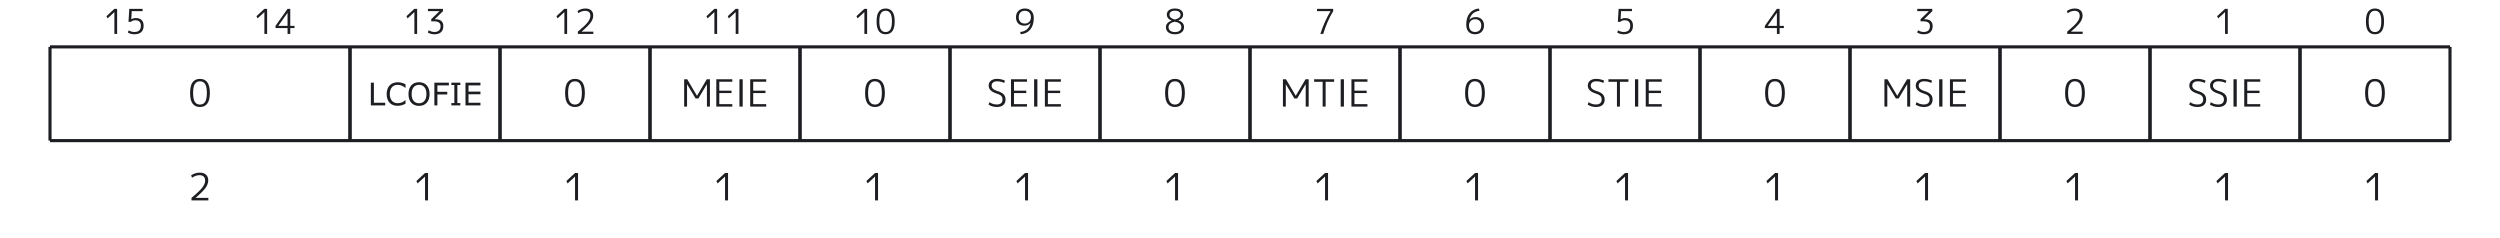 <svg xmlns="http://www.w3.org/2000/svg" width="800" height="76" version="1.0"><path d="M36.601 10.86V3.886h-.022l-2.167 2.002-.341-.715 2.53-2.343h.88v8.03Zm9.031-7.293h-3.476l-.154 2.596h.022q.649-.385 1.463-.385 1.177 0 1.826.638t.649 1.804q0 1.342-.759 2.046-.748.704-2.2.704-1.122 0-2.068-.528l.22-.726q.924.517 1.848.517 2.079 0 2.079-2.013 0-.847-.451-1.287-.451-.451-1.298-.451-.869 0-1.441.506h-.77l.242-4.158h4.268z" aria-label="15" style="font-size:11px;font-family:&quot;M PLUS 1p&quot;,MPLUS1p-Regular,monospace;dominant-baseline:middle;text-anchor:middle;fill:#1c1e21"/><path d="M84.601 10.86V3.886h-.022l-2.167 2.002-.341-.715 2.53-2.343h.88v8.03Zm7.414-2.585V4.117h-.022l-2.926 4.136v.022zm.869 0h1.364v.715h-1.364v1.87h-.869V8.99h-3.85v-.715l3.85-5.445h.869z" aria-label="14" style="font-size:11px;font-family:&quot;M PLUS 1p&quot;,MPLUS1p-Regular,monospace;dominant-baseline:middle;text-anchor:middle;fill:#1c1e21"/><path d="M132.601 10.86V3.886h-.022l-2.167 2.002-.341-.715 2.53-2.343h.88v8.03Zm4.334-8.03h4.818v.737l-2.64 2.585v.022h.341q1.166 0 1.782.561.627.561.627 1.628 0 1.254-.748 1.936-.737.671-2.112.671-1.188 0-2.09-.572l.264-.715q.924.55 1.826.55.968 0 1.474-.473t.506-1.397q0-.781-.528-1.155-.517-.385-1.661-.385h-.803v-.682l2.629-2.552v-.022h-3.685z" aria-label="13" style="font-size:11px;font-family:&quot;M PLUS 1p&quot;,MPLUS1p-Regular,monospace;dominant-baseline:middle;text-anchor:middle;fill:#1c1e21"/><path d="M180.601 10.86V3.886h-.022l-2.167 2.002-.341-.715 2.53-2.343h.88v8.03Zm6.644-7.392q-1.089 0-2.178.759l-.264-.704q1.122-.803 2.552-.803 1.177 0 1.826.605.649.594.649 1.672t-.781 2.178-2.926 2.926v.022h3.74v.737h-4.95v-.737q2.343-1.936 3.168-3.014.836-1.089.836-2.046 0-.781-.429-1.188-.418-.407-1.243-.407" aria-label="12" style="font-size:11px;font-family:&quot;M PLUS 1p&quot;,MPLUS1p-Regular,monospace;dominant-baseline:middle;text-anchor:middle;fill:#1c1e21"/><path d="M228.601 10.86V3.886h-.022l-2.167 2.002-.341-.715 2.53-2.343h.88v8.03Zm6.82 0V3.886h-.022l-2.167 2.002-.341-.715 2.53-2.343h.88v8.03Z" aria-label="11" style="font-size:11px;font-family:&quot;M PLUS 1p&quot;,MPLUS1p-Regular,monospace;dominant-baseline:middle;text-anchor:middle;fill:#1c1e21"/><path d="M276.601 10.86V3.886h-.022l-2.167 2.002-.341-.715 2.53-2.343h.88v8.03Zm6.798-8.14q2.904 0 2.904 4.125t-2.904 4.125q-1.375 0-2.134-.957t-.759-3.168.759-3.168 2.134-.957m-1.518 6.732q.506.803 1.518.803t1.518-.803q.506-.814.506-2.607t-.506-2.596q-.506-.814-1.518-.814t-1.518.814q-.495.803-.495 2.596t.495 2.607" aria-label="10" style="font-size:11px;font-family:&quot;M PLUS 1p&quot;,MPLUS1p-Regular,monospace;dominant-baseline:middle;text-anchor:middle;fill:#1c1e21"/><path d="M327.956 2.72q1.342 0 2.09.803.759.792.759 2.255 0 2.299-1.111 3.652-1.1 1.353-3.069 1.54l-.154-.737q1.342-.143 2.156-.847.814-.715 1.166-2.013l-.022-.011q-.77.858-2.002.858-1.221 0-1.936-.715-.715-.726-.715-1.98 0-1.276.77-2.035.781-.77 2.068-.77m0 .737q-.935 0-1.452.539-.506.539-.506 1.529 0 .946.528 1.485.528.528 1.43.528.847 0 1.397-.561t.55-1.452q0-.979-.517-1.518-.517-.55-1.43-.55" aria-label="9" style="font-size:11px;font-family:&quot;M PLUS 1p&quot;,MPLUS1p-Regular,monospace;dominant-baseline:middle;text-anchor:middle;fill:#1c1e21"/><path d="M374.075 3.248q.704-.528 1.914-.528t1.903.528q.704.528.704 1.397 0 1.331-1.54 1.881v.022q1.837.539 1.837 2.145 0 1.045-.781 1.661-.77.616-2.123.616t-2.123-.616-.77-1.661q0-.704.473-1.254t1.353-.825v-.022q-.737-.275-1.144-.781-.396-.506-.396-1.166 0-.869.693-1.397m1.914 2.992q.847-.176 1.32-.572.473-.407.473-.946 0-.594-.473-.946t-1.32-.352q-.836 0-1.298.352-.451.341-.451.946 0 .55.451.957.462.396 1.298.561m-.033.693q-1.001.198-1.518.649-.506.451-.506 1.078 0 .748.55 1.177t1.507.429 1.496-.429q.539-.44.539-1.177 0-1.331-2.068-1.727" aria-label="8" style="font-size:11px;font-family:&quot;M PLUS 1p&quot;,MPLUS1p-Regular,monospace;dominant-baseline:middle;text-anchor:middle;fill:#1c1e21"/><path d="M421.448 2.83h5.17v.737q-1.925 3.157-3.19 7.293h-.913q1.276-4.015 3.245-7.271v-.022h-4.312z" aria-label="7" style="font-size:11px;font-family:&quot;M PLUS 1p&quot;,MPLUS1p-Regular,monospace;dominant-baseline:middle;text-anchor:middle;fill:#1c1e21"/><path d="M472.033 6.152q-.847 0-1.397.55t-.55 1.408q0 1.023.517 1.573t1.43.55q.935 0 1.452-.55t.517-1.573q0-.902-.539-1.43-.528-.528-1.43-.528m0 4.818q-1.331 0-2.09-.803-.748-.803-.748-2.31 0-2.233 1.078-3.597 1.089-1.364 2.992-1.54l.154.737q-2.53.286-3.212 2.849l.011.011q.759-.847 2.002-.847 1.221 0 1.936.715.726.704.726 1.925 0 1.309-.781 2.09-.781.77-2.068.77" aria-label="6" style="font-size:11px;font-family:&quot;M PLUS 1p&quot;,MPLUS1p-Regular,monospace;dominant-baseline:middle;text-anchor:middle;fill:#1c1e21"/><path d="M522.222 3.567h-3.476l-.154 2.596h.022q.649-.385 1.463-.385 1.177 0 1.826.638t.649 1.804q0 1.342-.759 2.046-.748.704-2.2.704-1.122 0-2.068-.528l.22-.726q.924.517 1.848.517 2.079 0 2.079-2.013 0-.847-.451-1.287-.451-.451-1.298-.451-.869 0-1.441.506h-.77l.242-4.158h4.268z" aria-label="5" style="font-size:11px;font-family:&quot;M PLUS 1p&quot;,MPLUS1p-Regular,monospace;dominant-baseline:middle;text-anchor:middle;fill:#1c1e21"/><path d="M568.605 8.275V4.117h-.022l-2.926 4.136v.022zm.869 0h1.364v.715h-1.364v1.87h-.869V8.99h-3.85v-.715l3.85-5.445h.869z" aria-label="4" style="font-size:11px;font-family:&quot;M PLUS 1p&quot;,MPLUS1p-Regular,monospace;dominant-baseline:middle;text-anchor:middle;fill:#1c1e21"/><path d="M613.525 2.83h4.818v.737l-2.64 2.585v.022h.341q1.166 0 1.782.561.627.561.627 1.628 0 1.254-.748 1.936-.737.671-2.112.671-1.188 0-2.09-.572l.264-.715q.924.55 1.826.55.968 0 1.474-.473t.506-1.397q0-.781-.528-1.155-.517-.385-1.661-.385h-.803v-.682l2.629-2.552v-.022h-3.685z" aria-label="3" style="font-size:11px;font-family:&quot;M PLUS 1p&quot;,MPLUS1p-Regular,monospace;dominant-baseline:middle;text-anchor:middle;fill:#1c1e21"/><path d="M663.835 3.468q-1.089 0-2.178.759l-.264-.704q1.122-.803 2.552-.803 1.177 0 1.826.605.649.594.649 1.672t-.781 2.178-2.926 2.926v.022h3.74v.737h-4.95v-.737q2.343-1.936 3.168-3.014.836-1.089.836-2.046 0-.781-.429-1.188-.418-.407-1.243-.407" aria-label="2" style="font-size:11px;font-family:&quot;M PLUS 1p&quot;,MPLUS1p-Regular,monospace;dominant-baseline:middle;text-anchor:middle;fill:#1c1e21"/><path d="M712.011 10.86V3.886h-.022l-2.167 2.002-.341-.715 2.53-2.343h.88v8.03Z" aria-label="1" style="font-size:11px;font-family:&quot;M PLUS 1p&quot;,MPLUS1p-Regular,monospace;dominant-baseline:middle;text-anchor:middle;fill:#1c1e21"/><path d="M759.989 2.72q2.904 0 2.904 4.125t-2.904 4.125q-1.375 0-2.134-.957t-.759-3.168.759-3.168 2.134-.957m-1.518 6.732q.506.803 1.518.803t1.518-.803q.506-.814.506-2.607t-.506-2.596q-.506-.814-1.518-.814t-1.518.814q-.495.803-.495 2.596t.495 2.607" aria-label="0" style="font-size:11px;font-family:&quot;M PLUS 1p&quot;,MPLUS1p-Regular,monospace;dominant-baseline:middle;text-anchor:middle;fill:#1c1e21"/><path stroke="#1C1E21" d="M16 15h96M16 45h96M112 15v30M16 15v30"/><path d="M63.988 25.24q3.168 0 3.168 4.5t-3.168 4.5q-1.5 0-2.328-1.044t-.828-3.456.828-3.456 2.328-1.044m-1.656 7.344q.552.876 1.656.876t1.656-.876q.552-.888.552-2.844t-.552-2.832q-.552-.888-1.656-.888t-1.656.888q-.54.876-.54 2.832t.54 2.844" aria-label="0" style="font-size:12px;font-family:&quot;M PLUS 1p&quot;,MPLUS1p-Regular,monospace;dominant-baseline:middle;text-anchor:middle;fill:#1c1e21"/><path stroke="#1C1E21" d="M112 15h48M112 45h48M160 15v30M112 15v30"/><path d="M123.275 33.727h-4.6v-7.27h.968v6.41h3.632zm6.485-.527q-.269.117-.489.22-.214.102-.566.214-.298.093-.65.157-.346.068-.766.068-.79 0-1.44-.22-.645-.224-1.123-.698-.47-.464-.733-1.177-.264-.718-.264-1.665 0-.898.254-1.606t.733-1.197q.464-.473 1.118-.722.66-.25 1.46-.25.586 0 1.167.142.586.142 1.299.498v1.148h-.074q-.6-.503-1.19-.733-.592-.23-1.266-.23-.551 0-.996.182-.44.175-.786.551-.337.367-.527.928-.186.557-.186 1.29 0 .766.205 1.317.21.552.537.899.342.361.796.537.46.17.967.17.698 0 1.309-.238.61-.24 1.142-.718h.069zm6.787-5.908q.444.488.679 1.196.239.708.239 1.606t-.244 1.612q-.24.708-.674 1.181-.45.493-1.065.742-.61.25-1.396.25-.767 0-1.397-.254-.625-.254-1.064-.738-.44-.483-.679-1.186-.234-.703-.234-1.607 0-.888.234-1.592.235-.708.684-1.21.43-.479 1.064-.733.64-.254 1.392-.254.781 0 1.401.259.625.254 1.06.728m-.088 2.802q0-1.416-.635-2.182-.635-.772-1.733-.772-1.109 0-1.743.772-.63.766-.63 2.182 0 1.43.644 2.193.645.756 1.729.756t1.723-.756q.645-.762.645-2.193m7.183-2.778h-3.677v2.05h3.159v.86h-3.16v3.501h-.966v-7.27h4.644zm3.667 6.411h-2.872v-.742h.953v-5.786h-.953v-.742h2.872v.742h-.953v5.786h.953zm6.435 0h-4.79v-7.27h4.79v.859h-3.823v1.992h3.823v.86h-3.823v2.7h3.823z" aria-label="LCOFIE" style="font-size:10px;dominant-baseline:middle;text-anchor:middle;fill:#1c1e21"/><path stroke="#1C1E21" d="M160 15h48M160 45h48M208 15v30M160 15v30"/><path d="M183.988 25.24q3.168 0 3.168 4.5t-3.168 4.5q-1.5 0-2.328-1.044t-.828-3.456.828-3.456 2.328-1.044m-1.656 7.344q.552.876 1.656.876t1.656-.876q.552-.888.552-2.844t-.552-2.832q-.552-.888-1.656-.888t-1.656.888q-.54.876-.54 2.832t.54 2.844" aria-label="0" style="font-size:12px;font-family:&quot;M PLUS 1p&quot;,MPLUS1p-Regular,monospace;dominant-baseline:middle;text-anchor:middle;fill:#1c1e21"/><path stroke="#1C1E21" d="M208 15h48M208 45h48M256 15v30M208 15v30"/><path d="M218.932 34.12v-8.76h.972l3.12 5.28h.024l3.12-5.28h1.008v8.76h-.96v-7.152h-.024l-2.712 4.548h-.888l-2.712-4.548h-.024v7.152zm11.244-7.956v2.856h3.924v.768h-3.924v3.528h4.164v.804h-5.124v-8.76h5.124v.804zm6.444 7.956v-8.76h1.044v8.76zm4.404-7.956v2.856h3.924v.768h-3.924v3.528h4.164v.804h-5.124v-8.76h5.124v.804z" aria-label="MEIE" style="font-size:12px;font-family:&quot;M PLUS 1p&quot;,MPLUS1p-Regular,monospace;dominant-baseline:middle;text-anchor:middle;fill:#1c1e21"/><path stroke="#1C1E21" d="M256 15h48M256 45h48M304 15v30M256 15v30"/><path d="M279.988 25.24q3.168 0 3.168 4.5t-3.168 4.5q-1.5 0-2.328-1.044t-.828-3.456.828-3.456 2.328-1.044m-1.656 7.344q.552.876 1.656.876t1.656-.876q.552-.888.552-2.844t-.552-2.832q-.552-.888-1.656-.888t-1.656.888q-.54.876-.54 2.832t.54 2.844" aria-label="0" style="font-size:12px;font-family:&quot;M PLUS 1p&quot;,MPLUS1p-Regular,monospace;dominant-baseline:middle;text-anchor:middle;fill:#1c1e21"/><path stroke="#1C1E21" d="M304 15h48M304 45h48M352 15v30M304 15v30"/><path d="M319.06 26.02q-.828 0-1.284.372-.456.36-.456 1.008 0 1.164 1.704 1.68 1.488.432 2.112 1.08.636.648.636 1.68 0 1.164-.732 1.788-.72.612-2.064.612-1.488 0-2.64-.756l.288-.792q1.044.744 2.352.744.888 0 1.356-.408.48-.408.48-1.188 0-.72-.408-1.14-.396-.432-1.404-.744-2.628-.78-2.628-2.556 0-.984.708-1.572.72-.588 1.98-.588 1.356 0 2.52.564l-.24.744q-1.044-.528-2.28-.528m5.412.144v2.856h3.924v.768h-3.924v3.528h4.164v.804h-5.124v-8.76h5.124v.804zm6.444 7.956v-8.76h1.044v8.76zm4.404-7.956v2.856h3.924v.768h-3.924v3.528h4.164v.804h-5.124v-8.76h5.124v.804z" aria-label="SEIE" style="font-size:12px;font-family:&quot;M PLUS 1p&quot;,MPLUS1p-Regular,monospace;dominant-baseline:middle;text-anchor:middle;fill:#1c1e21"/><path stroke="#1C1E21" d="M352 15h48M352 45h48M400 15v30M352 15v30"/><path d="M375.988 25.24q3.168 0 3.168 4.5t-3.168 4.5q-1.5 0-2.328-1.044t-.828-3.456.828-3.456 2.328-1.044m-1.656 7.344q.552.876 1.656.876t1.656-.876q.552-.888.552-2.844t-.552-2.832q-.552-.888-1.656-.888t-1.656.888q-.54.876-.54 2.832t.54 2.844" aria-label="0" style="font-size:12px;font-family:&quot;M PLUS 1p&quot;,MPLUS1p-Regular,monospace;dominant-baseline:middle;text-anchor:middle;fill:#1c1e21"/><path stroke="#1C1E21" d="M400 15h48M400 45h48M448 15v30M400 15v30"/><path d="M410.536 34.12v-8.76h.972l3.12 5.28h.024l3.12-5.28h1.008v8.76h-.96v-7.152h-.024l-2.712 4.548h-.888l-2.712-4.548h-.024v7.152zm9.984-8.76h6.396v.816h-2.712v7.944h-.96v-7.944h-2.724zm8.496 8.76v-8.76h1.044v8.76zm4.404-7.956v2.856h3.924v.768h-3.924v3.528h4.164v.804h-5.124v-8.76h5.124v.804z" aria-label="MTIE" style="font-size:12px;font-family:&quot;M PLUS 1p&quot;,MPLUS1p-Regular,monospace;dominant-baseline:middle;text-anchor:middle;fill:#1c1e21"/><path stroke="#1C1E21" d="M448 15h48M448 45h48M496 15v30M448 15v30"/><path d="M471.988 25.24q3.168 0 3.168 4.5t-3.168 4.5q-1.5 0-2.328-1.044t-.828-3.456.828-3.456 2.328-1.044m-1.656 7.344q.552.876 1.656.876t1.656-.876q.552-.888.552-2.844t-.552-2.832q-.552-.888-1.656-.888t-1.656.888q-.54.876-.54 2.832t.54 2.844" aria-label="0" style="font-size:12px;font-family:&quot;M PLUS 1p&quot;,MPLUS1p-Regular,monospace;dominant-baseline:middle;text-anchor:middle;fill:#1c1e21"/><path stroke="#1C1E21" d="M496 15h48M496 45h48M544 15v30M496 15v30"/><path d="M510.784 26.02q-.828 0-1.284.372-.456.36-.456 1.008 0 1.164 1.704 1.68 1.488.432 2.112 1.08.636.648.636 1.68 0 1.164-.732 1.788-.72.612-2.064.612-1.488 0-2.64-.756l.288-.792q1.044.744 2.352.744.888 0 1.356-.408.48-.408.48-1.188 0-.72-.408-1.14-.396-.432-1.404-.744-2.628-.78-2.628-2.556 0-.984.708-1.572.72-.588 1.98-.588 1.356 0 2.52.564l-.24.744q-1.044-.528-2.28-.528m3.912-.66h6.396v.816h-2.712v7.944h-.96v-7.944h-2.724zm8.496 8.76v-8.76h1.044v8.76zm4.404-7.956v2.856h3.924v.768h-3.924v3.528h4.164v.804h-5.124v-8.76h5.124v.804z" aria-label="STIE" style="font-size:12px;font-family:&quot;M PLUS 1p&quot;,MPLUS1p-Regular,monospace;dominant-baseline:middle;text-anchor:middle;fill:#1c1e21"/><path stroke="#1C1E21" d="M544 15h48M544 45h48M592 15v30M544 15v30"/><path d="M567.988 25.24q3.168 0 3.168 4.5t-3.168 4.5q-1.5 0-2.328-1.044t-.828-3.456.828-3.456 2.328-1.044m-1.656 7.344q.552.876 1.656.876t1.656-.876q.552-.888.552-2.844t-.552-2.832q-.552-.888-1.656-.888t-1.656.888q-.54.876-.54 2.832t.54 2.844" aria-label="0" style="font-size:12px;font-family:&quot;M PLUS 1p&quot;,MPLUS1p-Regular,monospace;dominant-baseline:middle;text-anchor:middle;fill:#1c1e21"/><path stroke="#1C1E21" d="M592 15h48M592 45h48M640 15v30M592 15v30"/><path d="M603.016 34.12v-8.76h.972l3.12 5.28h.024l3.12-5.28h1.008v8.76h-.96v-7.152h-.024l-2.712 4.548h-.888l-2.712-4.548h-.024v7.152zm12.708-8.1q-.828 0-1.284.372-.456.36-.456 1.008 0 1.164 1.704 1.68 1.488.432 2.112 1.08.636.648.636 1.68 0 1.164-.732 1.788-.72.612-2.064.612-1.488 0-2.64-.756l.288-.792q1.044.744 2.352.744.888 0 1.356-.408.48-.408.48-1.188 0-.72-.408-1.14-.396-.432-1.404-.744-2.628-.78-2.628-2.556 0-.984.708-1.572.72-.588 1.98-.588 1.356 0 2.52.564l-.24.744q-1.044-.528-2.28-.528m4.812 8.1v-8.76h1.044v8.76zm4.404-7.956v2.856h3.924v.768h-3.924v3.528h4.164v.804h-5.124v-8.76h5.124v.804z" aria-label="MSIE" style="font-size:12px;font-family:&quot;M PLUS 1p&quot;,MPLUS1p-Regular,monospace;dominant-baseline:middle;text-anchor:middle;fill:#1c1e21"/><path stroke="#1C1E21" d="M640 15h48M640 45h48M688 15v30M640 15v30"/><path d="M663.988 25.24q3.168 0 3.168 4.5t-3.168 4.5q-1.5 0-2.328-1.044t-.828-3.456.828-3.456 2.328-1.044m-1.656 7.344q.552.876 1.656.876t1.656-.876q.552-.888.552-2.844t-.552-2.832q-.552-.888-1.656-.888t-1.656.888q-.54.876-.54 2.832t.54 2.844" aria-label="0" style="font-size:12px;font-family:&quot;M PLUS 1p&quot;,MPLUS1p-Regular,monospace;dominant-baseline:middle;text-anchor:middle;fill:#1c1e21"/><path stroke="#1C1E21" d="M688 15h48M688 45h48M736 15v30M688 15v30"/><path d="M703.264 26.02q-.828 0-1.284.372-.456.36-.456 1.008 0 1.164 1.704 1.68 1.488.432 2.112 1.08.636.648.636 1.68 0 1.164-.732 1.788-.72.612-2.064.612-1.488 0-2.64-.756l.288-.792q1.044.744 2.352.744.888 0 1.356-.408.48-.408.48-1.188 0-.72-.408-1.14-.396-.432-1.404-.744-2.628-.78-2.628-2.556 0-.984.708-1.572.72-.588 1.98-.588 1.356 0 2.52.564l-.24.744q-1.044-.528-2.28-.528m6.636 0q-.828 0-1.284.372-.456.36-.456 1.008 0 1.164 1.704 1.68 1.488.432 2.112 1.08.636.648.636 1.68 0 1.164-.732 1.788-.72.612-2.064.612-1.488 0-2.64-.756l.288-.792q1.044.744 2.352.744.888 0 1.356-.408.48-.408.48-1.188 0-.72-.408-1.14-.396-.432-1.404-.744-2.628-.78-2.628-2.556 0-.984.708-1.572.72-.588 1.98-.588 1.356 0 2.52.564l-.24.744q-1.044-.528-2.28-.528m4.812 8.1v-8.76h1.044v8.76zm4.404-7.956v2.856h3.924v.768h-3.924v3.528h4.164v.804h-5.124v-8.76h5.124v.804z" aria-label="SSIE" style="font-size:12px;font-family:&quot;M PLUS 1p&quot;,MPLUS1p-Regular,monospace;dominant-baseline:middle;text-anchor:middle;fill:#1c1e21"/><path stroke="#1C1E21" d="M736 15h48M736 45h48M784 15v30M736 15v30"/><path d="M759.988 25.24q3.168 0 3.168 4.5t-3.168 4.5q-1.5 0-2.328-1.044t-.828-3.456.828-3.456 2.328-1.044m-1.656 7.344q.552.876 1.656.876t1.656-.876q.552-.888.552-2.844t-.552-2.832q-.552-.888-1.656-.888t-1.656.888q-.54.876-.54 2.832t.54 2.844" aria-label="0" style="font-size:12px;font-family:&quot;M PLUS 1p&quot;,MPLUS1p-Regular,monospace;dominant-baseline:middle;text-anchor:middle;fill:#1c1e21"/><path d="M63.82 56.056q-1.188 0-2.376.828l-.288-.768q1.224-.876 2.784-.876 1.284 0 1.992.66.708.648.708 1.824t-.852 2.376-3.192 3.192v.024h4.08v.804h-5.4v-.804q2.556-2.112 3.456-3.288.912-1.188.912-2.232 0-.852-.468-1.296-.456-.444-1.356-.444" aria-label="2" style="font-size:12px;font-family:&quot;M PLUS 1p&quot;,MPLUS1p-Regular,monospace;dominant-baseline:middle;text-anchor:middle;fill:#1c1e21"/><path d="M136.012 64.12v-7.608h-.024l-2.364 2.184-.372-.78 2.76-2.556h.96v8.76zM184.012 64.12v-7.608h-.024l-2.364 2.184-.372-.78 2.76-2.556h.96v8.76zM232.012 64.12v-7.608h-.024l-2.364 2.184-.372-.78 2.76-2.556h.96v8.76zM280.012 64.12v-7.608h-.024l-2.364 2.184-.372-.78 2.76-2.556h.96v8.76zM328.012 64.12v-7.608h-.024l-2.364 2.184-.372-.78 2.76-2.556h.96v8.76zM376.012 64.12v-7.608h-.024l-2.364 2.184-.372-.78 2.76-2.556h.96v8.76zM424.012 64.12v-7.608h-.024l-2.364 2.184-.372-.78 2.76-2.556h.96v8.76zM472.012 64.12v-7.608h-.024l-2.364 2.184-.372-.78 2.76-2.556h.96v8.76zM520.012 64.12v-7.608h-.024l-2.364 2.184-.372-.78 2.76-2.556h.96v8.76zM568.012 64.12v-7.608h-.024l-2.364 2.184-.372-.78 2.76-2.556h.96v8.76zM616.012 64.12v-7.608h-.024l-2.364 2.184-.372-.78 2.76-2.556h.96v8.76zM664.012 64.12v-7.608h-.024l-2.364 2.184-.372-.78 2.76-2.556h.96v8.76zM712.012 64.12v-7.608h-.024l-2.364 2.184-.372-.78 2.76-2.556h.96v8.76zM760.012 64.12v-7.608h-.024l-2.364 2.184-.372-.78 2.76-2.556h.96v8.76z" aria-label="1" style="font-size:12px;font-family:&quot;M PLUS 1p&quot;,MPLUS1p-Regular,monospace;dominant-baseline:middle;text-anchor:middle;fill:#1c1e21"/></svg>